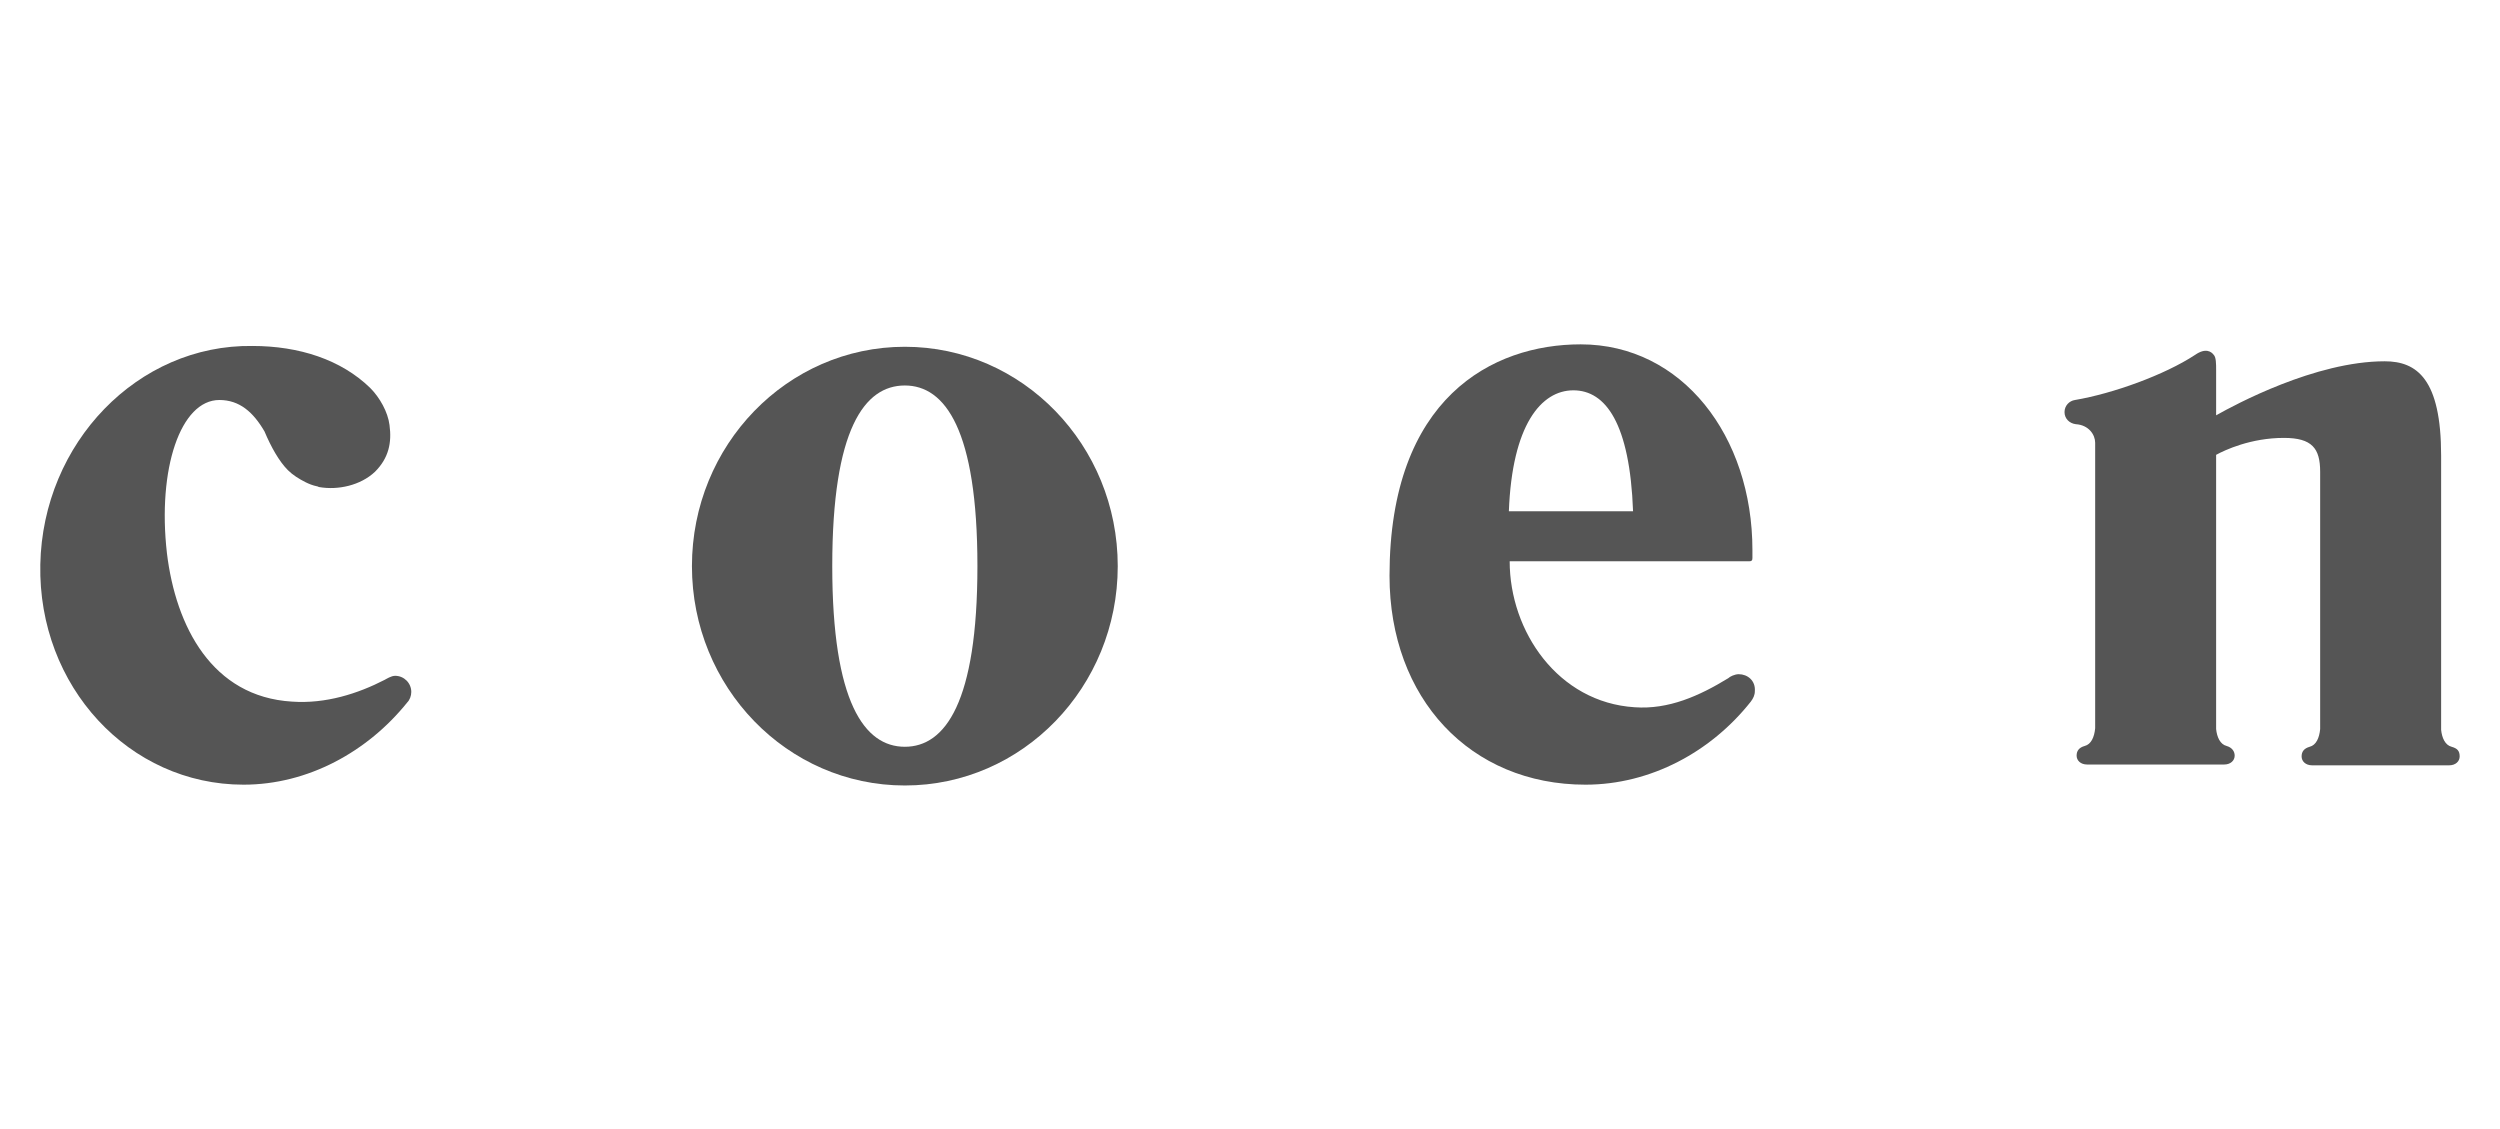 <?xml version="1.0" encoding="utf-8"?>
<!-- Generator: Adobe Illustrator 24.3.0, SVG Export Plug-In . SVG Version: 6.00 Build 0)  -->
<svg version="1.1" id="レイヤー_1" xmlns="http://www.w3.org/2000/svg" xmlns:xlink="http://www.w3.org/1999/xlink" x="0px"
	 y="0px" viewBox="0 0 310 140" style="enable-background:new 0 0 310 140;" xml:space="preserve">
<style type="text/css">
	.st0{fill:#555555;}
</style>
<g>
	<g>
		<path class="st0" d="M51,85.8c0-1.1-0.9-2-2-2c-0.5,0-1.1,0.4-1.3,0.5c-3.3,1.7-7.3,3-11.5,2.7c-9.9-0.6-14.4-9.3-15.5-18.4
			c-1.2-10.5,1.7-19,6.5-19c2.5,0,4.2,1.5,5.6,3.9c0.8,1.9,1.8,3.7,2.9,4.8c0.6,0.6,1.4,1.1,2.2,1.5c0.4,0.2,0.9,0.4,1.4,0.5
			c0.1,0,0.2,0.1,0.3,0.1c2.3,0.4,5.1-0.2,6.9-1.9c1.7-1.7,2.1-3.6,1.8-5.8c-0.2-1.6-1.2-3.4-2.4-4.6c-3.6-3.5-8.8-5.2-14.6-5.2
			c-14.2-0.2-26,12-26.3,27.1C4.7,85.1,16,97.3,30.2,97.3c8,0,15.4-4.1,20.3-10.2l0,0C50.8,86.8,51,86.3,51,85.8z"/>
		<g>
			<path class="st0" d="M112.2,43c-14.6,0-26.4,12.2-26.4,27.2s11.8,27.2,26.4,27.2s26.4-12.2,26.4-27.2
				C138.6,55.2,126.8,43,112.2,43z M112.2,92.6c-5,0-9-5.5-9-22.4c0-17,4-22.4,9-22.4s9,5.5,9,22.4S117.2,92.6,112.2,92.6z"/>
		</g>
		<g>
			<path class="st0" d="M215.6,83.6c-0.5,0-1.1,0.3-1.3,0.5c-3.6,2.2-7.4,3.9-11.6,3.6c-9.5-0.6-15.5-9.4-15.5-18.1h29.7
				c0.3,0,0.4-0.1,0.4-0.4v-1c0-14.1-8.7-25.5-21.3-25.5c-10.9,0-23.7,6.6-23.7,28.7c0,15.2,10,25.9,24.3,25.9
				c8.1,0,15.6-4.1,20.5-10.3l0,0c0.3-0.4,0.5-0.8,0.5-1.3C217.7,84.4,216.7,83.6,215.6,83.6z M195.1,48.4c4,0,7,4.1,7.4,15h-15.4
				C187.5,52.7,191.1,48.4,195.1,48.4z"/>
		</g>
		<path class="st0" d="M304,92.6c-0.8-0.2-1.2-1.1-1.3-2.1v-34l0,0c0-9.5-3-11.7-7-11.7c-8.6,0-18.6,5.4-20.9,6.7c0-5.1,0-5.1,0-5.6
			c0-0.8,0-1.6-0.3-1.9c-0.3-0.4-1-0.9-2.3,0c-3.8,2.5-10.2,4.8-14.9,5.6c-0.7,0.1-1.3,0.7-1.3,1.5s0.6,1.4,1.4,1.5l0,0
			c1.6,0.1,2.4,1.3,2.4,2.3v35.4l0,0c-0.1,1.1-0.5,2-1.3,2.2c-0.7,0.2-1,0.6-1,1.2c0,0.6,0.5,1.1,1.3,1.1h8.5l0,0l0,0l0,0h8.5
			c0.8,0,1.3-0.5,1.3-1.1c0-0.5-0.3-1-1-1.2c-0.8-0.2-1.2-1.1-1.3-2.1v-34c1.1-0.6,4.3-2.1,8.4-2.1c3.5,0,4.5,1.3,4.5,4.2v31.9l0,0
			c-0.1,1.1-0.5,2-1.3,2.2c-0.7,0.2-1,0.6-1,1.2c0,0.6,0.5,1.1,1.3,1.1h8.5l0,0l0,0l0,0h8.5c0.8,0,1.3-0.5,1.3-1.1
			C305,93.1,304.7,92.8,304,92.6z"/>
	</g>
</g>
</svg>
